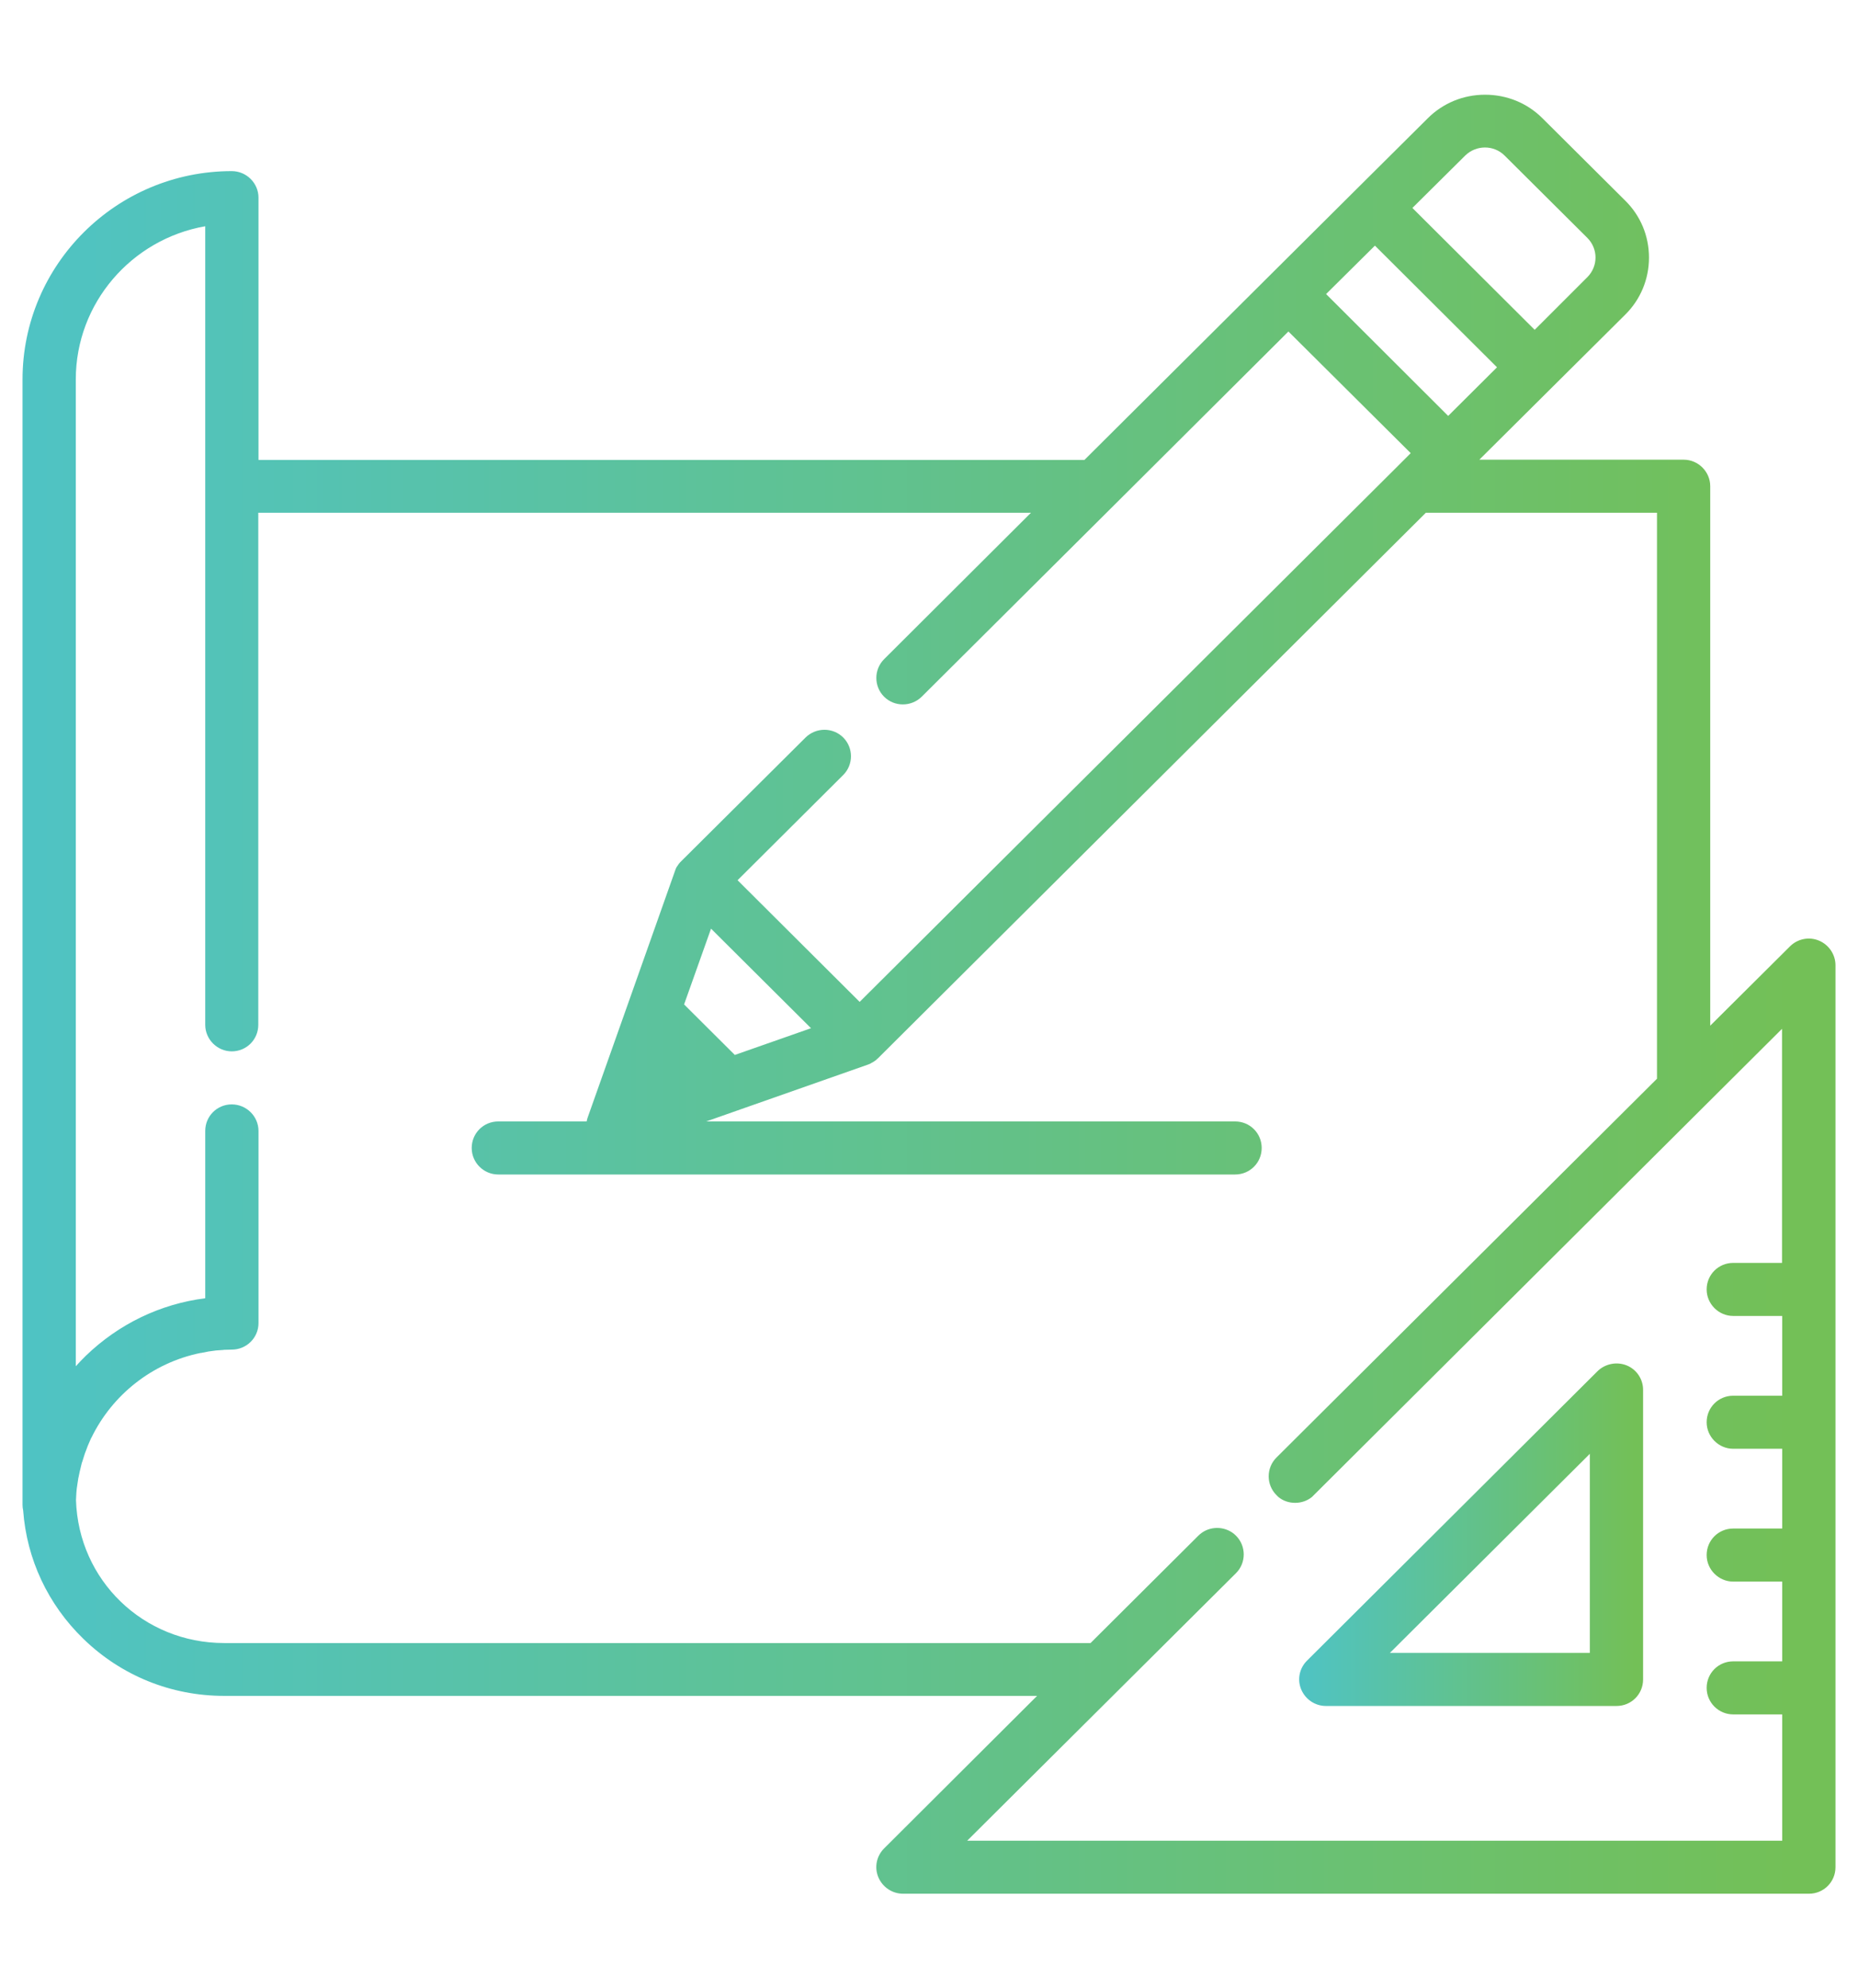 <svg enable-background="new 0 0 88.27 94.46" viewBox="0 0 88.27 94.46" xmlns="http://www.w3.org/2000/svg" xmlns:xlink="http://www.w3.org/1999/xlink"><linearGradient id="a"><stop offset="0" stop-color="#4fc3c4"/><stop offset=".975" stop-color="#73c057"/></linearGradient><linearGradient id="b" gradientUnits="userSpaceOnUse" x1="61.715" x2="78.06" xlink:href="#a" y1="72.91" y2="72.91"/><linearGradient id="c" gradientUnits="userSpaceOnUse" x1="1.071" x2="87.198" xlink:href="#a" y1="47.228" y2="47.228"/><path d="m77.28 64.87c-.47-.19-1.02-.08-1.38.27l-13.81 13.76c-.36.36-.47.9-.27 1.37s.66.78 1.17.78h13.81c.7 0 1.26-.56 1.26-1.26v-13.76c0-.51-.31-.97-.78-1.16zm-11.25 13.66 9.5-9.46v9.46z" fill="url(#b)"/><path d="m86.42 44.69c-.47-.2-1.02-.09-1.38.27l-3.79 3.77v-25.63c0-.69-.57-1.26-1.26-1.26h-9.71l3.53-3.51 3.4-3.38c.73-.72 1.13-1.69 1.13-2.71 0-1.03-.4-1.99-1.13-2.71l-3.93-3.91c-.73-.73-1.7-1.12-2.73-1.12s-2 .4-2.72 1.12l-3.4 3.38-4.11 4.09-8.8 8.76h-39.24v-12.46c0-.69-.57-1.26-1.27-1.26-5.48 0-9.94 4.44-9.94 9.9v53.46c0 .09.01.18.03.27.17 2.32 1.18 4.47 2.86 6.1 1.8 1.75 4.17 2.71 6.68 2.71h38.63l-7.27 7.25c-.36.36-.47.9-.27 1.37s.66.78 1.17.78h43.04c.7 0 1.26-.56 1.26-1.26v-42.85c0-.51-.31-.97-.78-1.17zm-16.81-37.3c.52-.51 1.36-.51 1.87 0l3.93 3.91c.52.52.52 1.35 0 1.87l-2.5 2.5-5.81-5.79zm-4.29 4.28 5.8 5.78-2.32 2.31-5.8-5.79zm19.35 48.33h-2.33c-.7 0-1.26.56-1.26 1.26 0 .69.57 1.26 1.26 1.26h2.33v3.79h-2.33c-.7 0-1.26.56-1.26 1.26 0 .69.57 1.26 1.26 1.26h2.33v3.79h-2.33c-.7 0-1.26.56-1.26 1.26 0 .69.57 1.26 1.26 1.26h2.33v3.79h-2.33c-.7 0-1.26.56-1.26 1.26s.57 1.26 1.26 1.26h2.33v6h-38.72l12.77-12.71c.49-.49.49-1.29 0-1.78-.06-.06-.12-.11-.18-.15-.49-.33-1.17-.29-1.61.15l-5.12 5.1h-41.16c-3.84 0-6.92-2.98-7.04-6.79.01-.24.02-.48.06-.71.02-.11.03-.22.05-.33 0-.01 0-.02.01-.04.02-.1.04-.2.06-.29.01-.03.01-.05.02-.08.02-.08.04-.16.06-.25.01-.04.02-.09.04-.13.02-.06.04-.13.06-.19s.04-.13.06-.19c.02-.04.03-.09.05-.13l.09-.24c.01-.02.02-.05.03-.07.04-.1.09-.2.13-.3 0 0 .01-.01.01-.01.99-2.04 2.89-3.56 5.18-4.03h.02c.1-.02.21-.04.31-.06.02 0 .03-.01.05-.01.1-.01.19-.03.29-.04.02 0 .05-.01.08-.01.09-.01.19-.01.28-.02.03 0 .06 0 .09-.01.12 0 .25-.01.37-.01.7 0 1.27-.56 1.27-1.26v-9.13c0-.69-.57-1.26-1.27-1.26s-1.26.56-1.26 1.26v7.95c-2.13.27-4.11 1.22-5.68 2.74-.16.16-.32.32-.47.49v-46.88c0-3.64 2.66-6.67 6.15-7.28v12.35 25.59c0 .69.57 1.26 1.26 1.26.7 0 1.26-.56 1.26-1.26v-24.33h36.71l-6.98 6.96c-.49.49-.49 1.29 0 1.78s1.29.49 1.79 0l9.15-9.11 8.27-8.24 5.81 5.78-.68.68-25.5 25.39-5.8-5.78 5.02-5c.49-.49.49-1.29 0-1.78s-1.29-.49-1.79 0l-5.92 5.89c-.03.03-.06.06-.09.1-.01.01-.02.02-.02.03-.02.02-.04.05-.05.07s-.02.03-.03.04c-.01.02-.03.05-.04.07s-.01.03-.02.05c-.01.03-.02.05-.03.08 0 .01-.01.02-.01.03l-2.46 6.95-1.68 4.74c-.02.06-.04.13-.05.19h-4.2c-.7 0-1.26.56-1.26 1.26s.57 1.26 1.26 1.26h35.01c.7 0 1.26-.56 1.26-1.26s-.56-1.26-1.26-1.26h-25.13l7.71-2.71c.01 0 .01-.01.02-.01.03-.01.06-.02.09-.04.01-.01.02-.01.03-.02.03-.01.06-.03.09-.05.01 0 .02-.01.03-.02.03-.02.06-.04.09-.06.01-.01.01-.01.02-.02.03-.03.07-.06.1-.09l26.01-25.9h10.98v26.89l-18.08 18c-.49.49-.49 1.29 0 1.78l.09.09c.23.19.51.28.8.28.28 0 .57-.09.8-.28.03-.03.06-.06.09-.09l22.24-22.15v11.12zm-46.14-11.15-3.62 1.27-2.41-2.4 1.28-3.6z" fill="url(#c)"/></svg>